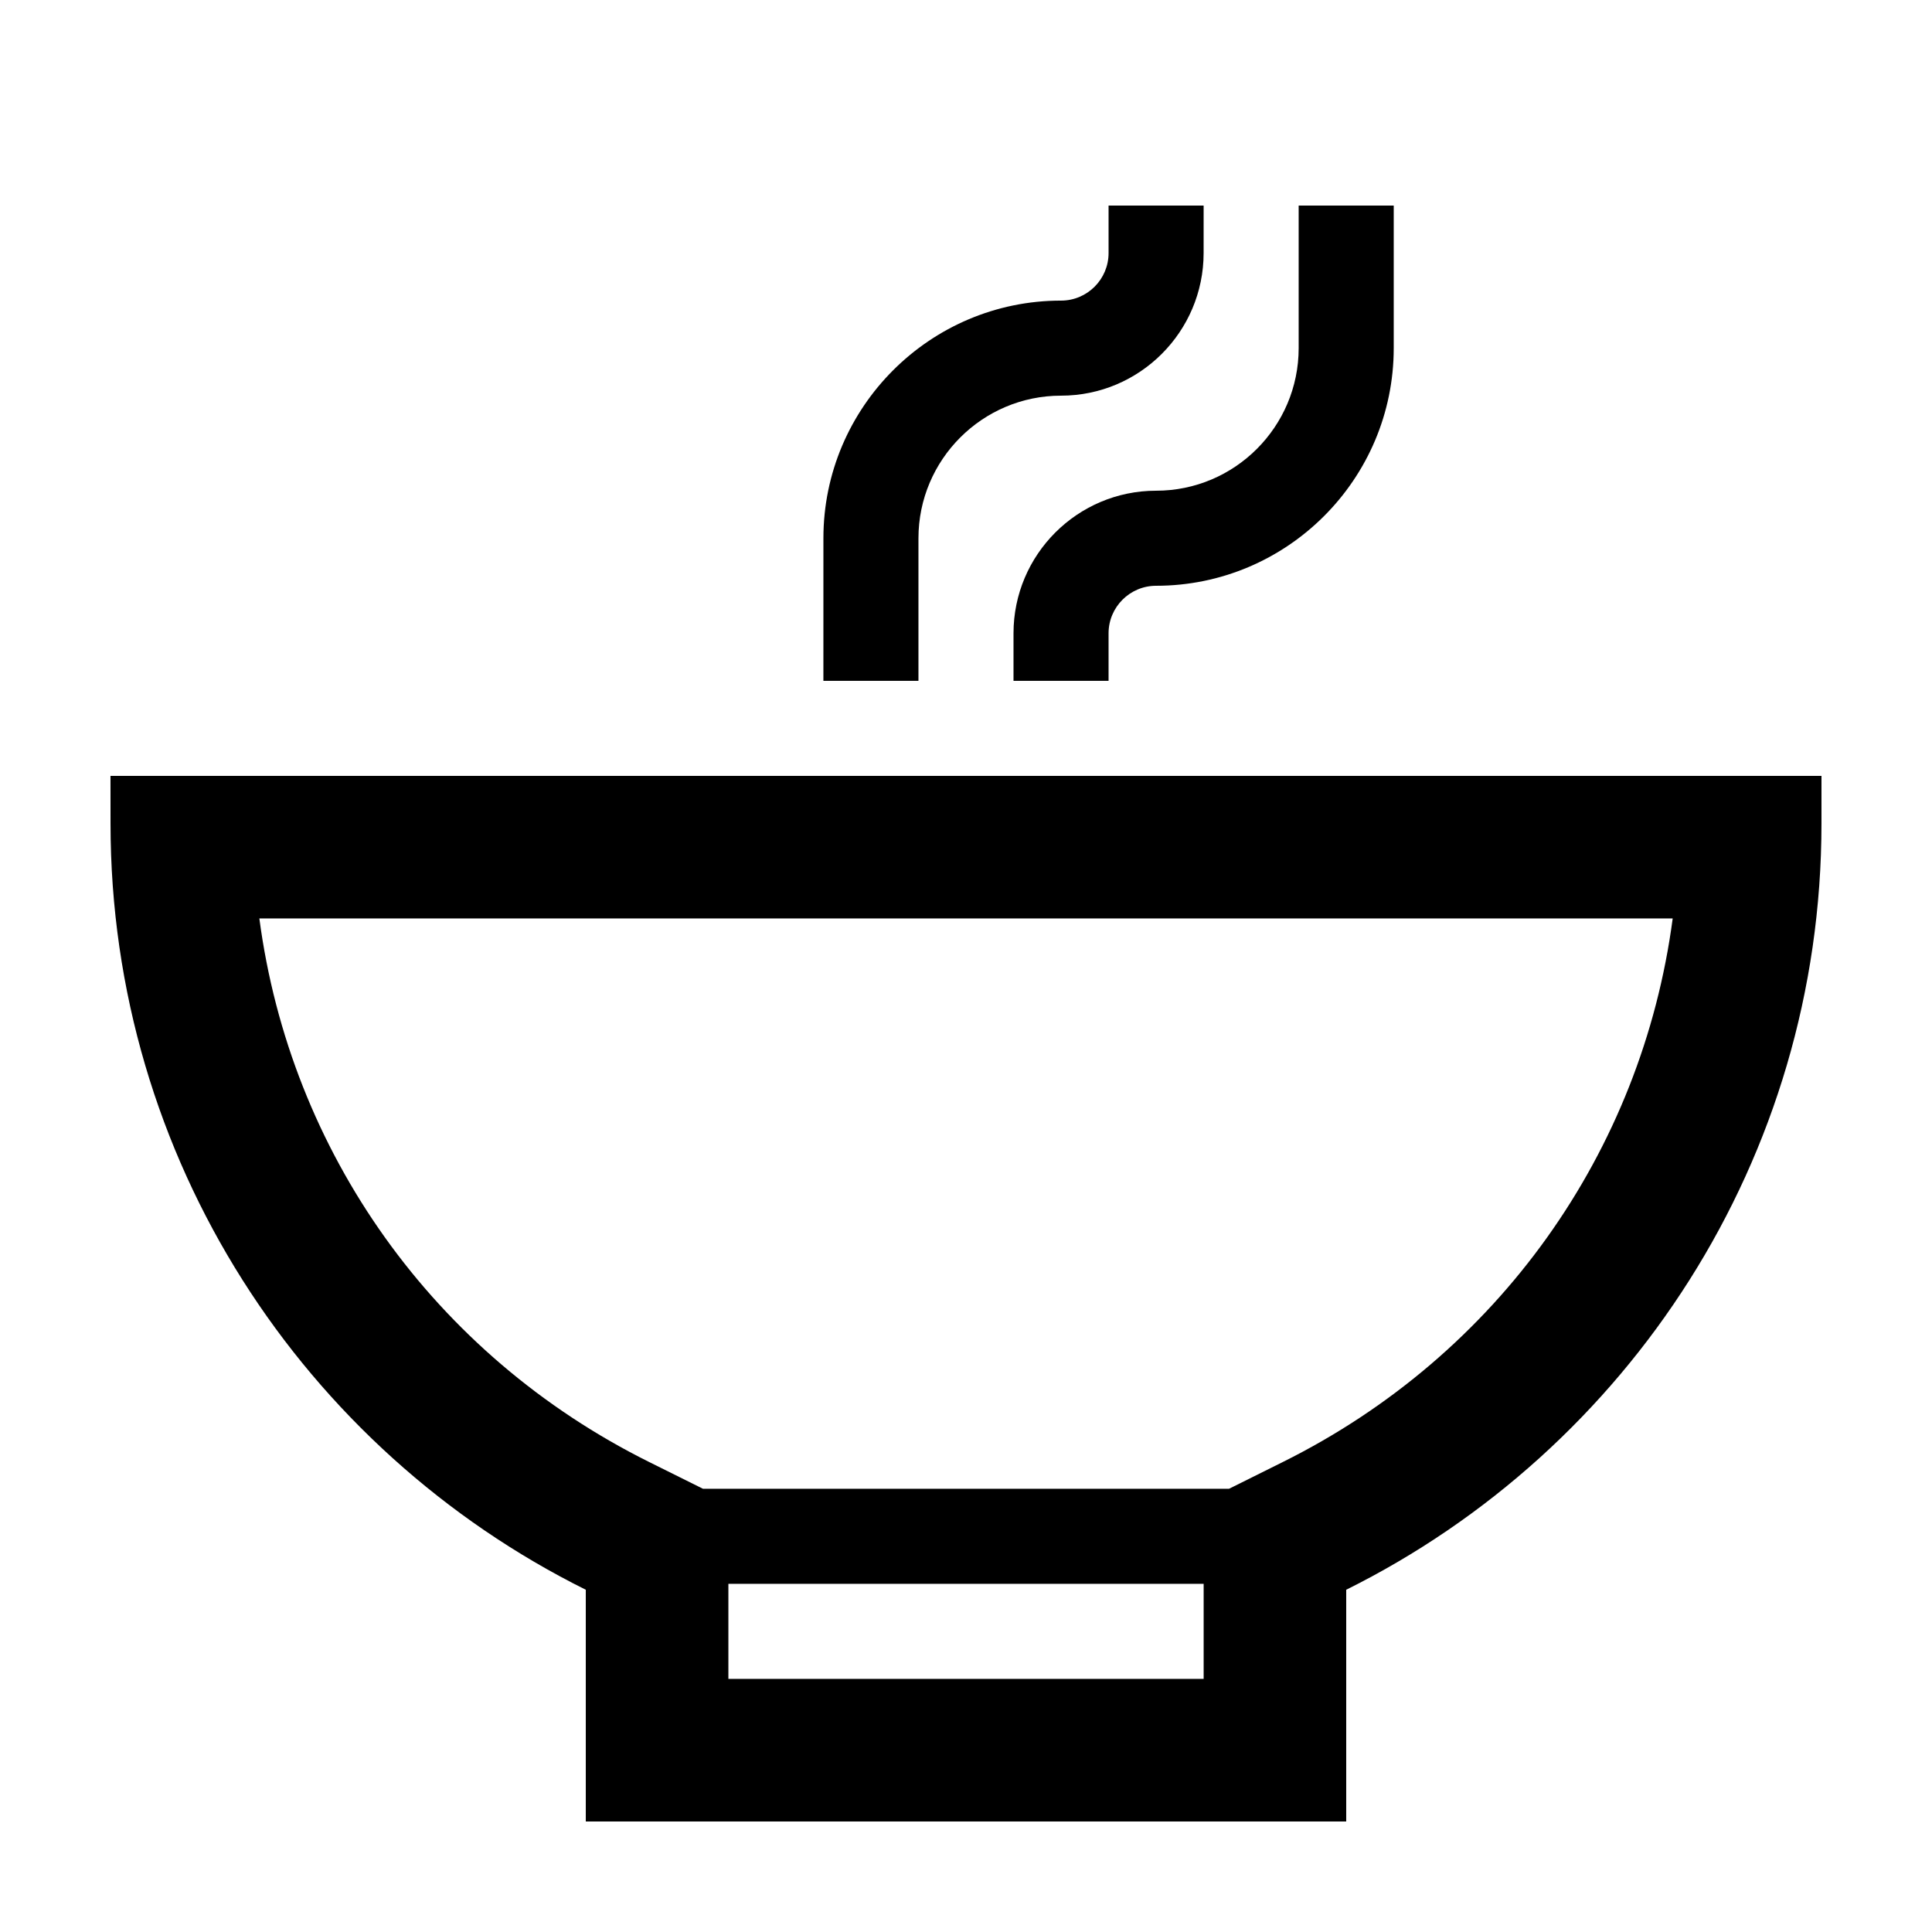 <?xml version="1.0" encoding="UTF-8"?>
<!-- Uploaded to: ICON Repo, www.svgrepo.com, Generator: ICON Repo Mixer Tools -->
<svg fill="#000000" width="800px" height="800px" version="1.1" viewBox="144 144 512 512" xmlns="http://www.w3.org/2000/svg">
 <g>
  <path d="m173.29 362.21c0 89.008 51.316 165.99 125.95 203.09v61.41h201.52v-61.406c74.633-37.102 125.95-114.08 125.95-203.09v-12.594h-453.43zm289.69 203.09v23.621h-125.95v-25.188h125.95zm124.3-177.9c-8.176 61.852-46.215 115.67-103.34 144.06l-14.23 7.082h-139.41l-14.238-7.078c-57.117-28.395-95.156-82.211-103.33-144.07z"/>
  <path d="m387.4 286.64c0-20.836 16.949-37.785 37.785-37.785s37.785-16.949 37.785-37.785l0.004-12.594h-25.191v12.594c0 6.949-5.652 12.594-12.594 12.594-34.727 0-62.977 28.25-62.977 62.977l-0.004 37.785h25.191z"/>
  <path d="m412.59 311.83v12.594h25.191v-12.594c0-6.949 5.652-12.594 12.594-12.594 34.727 0 62.977-28.25 62.977-62.977v-37.785h-25.191v37.785c0 20.836-16.949 37.785-37.785 37.785-20.836 0-37.785 16.949-37.785 37.785z"/>
 </g>
</svg>